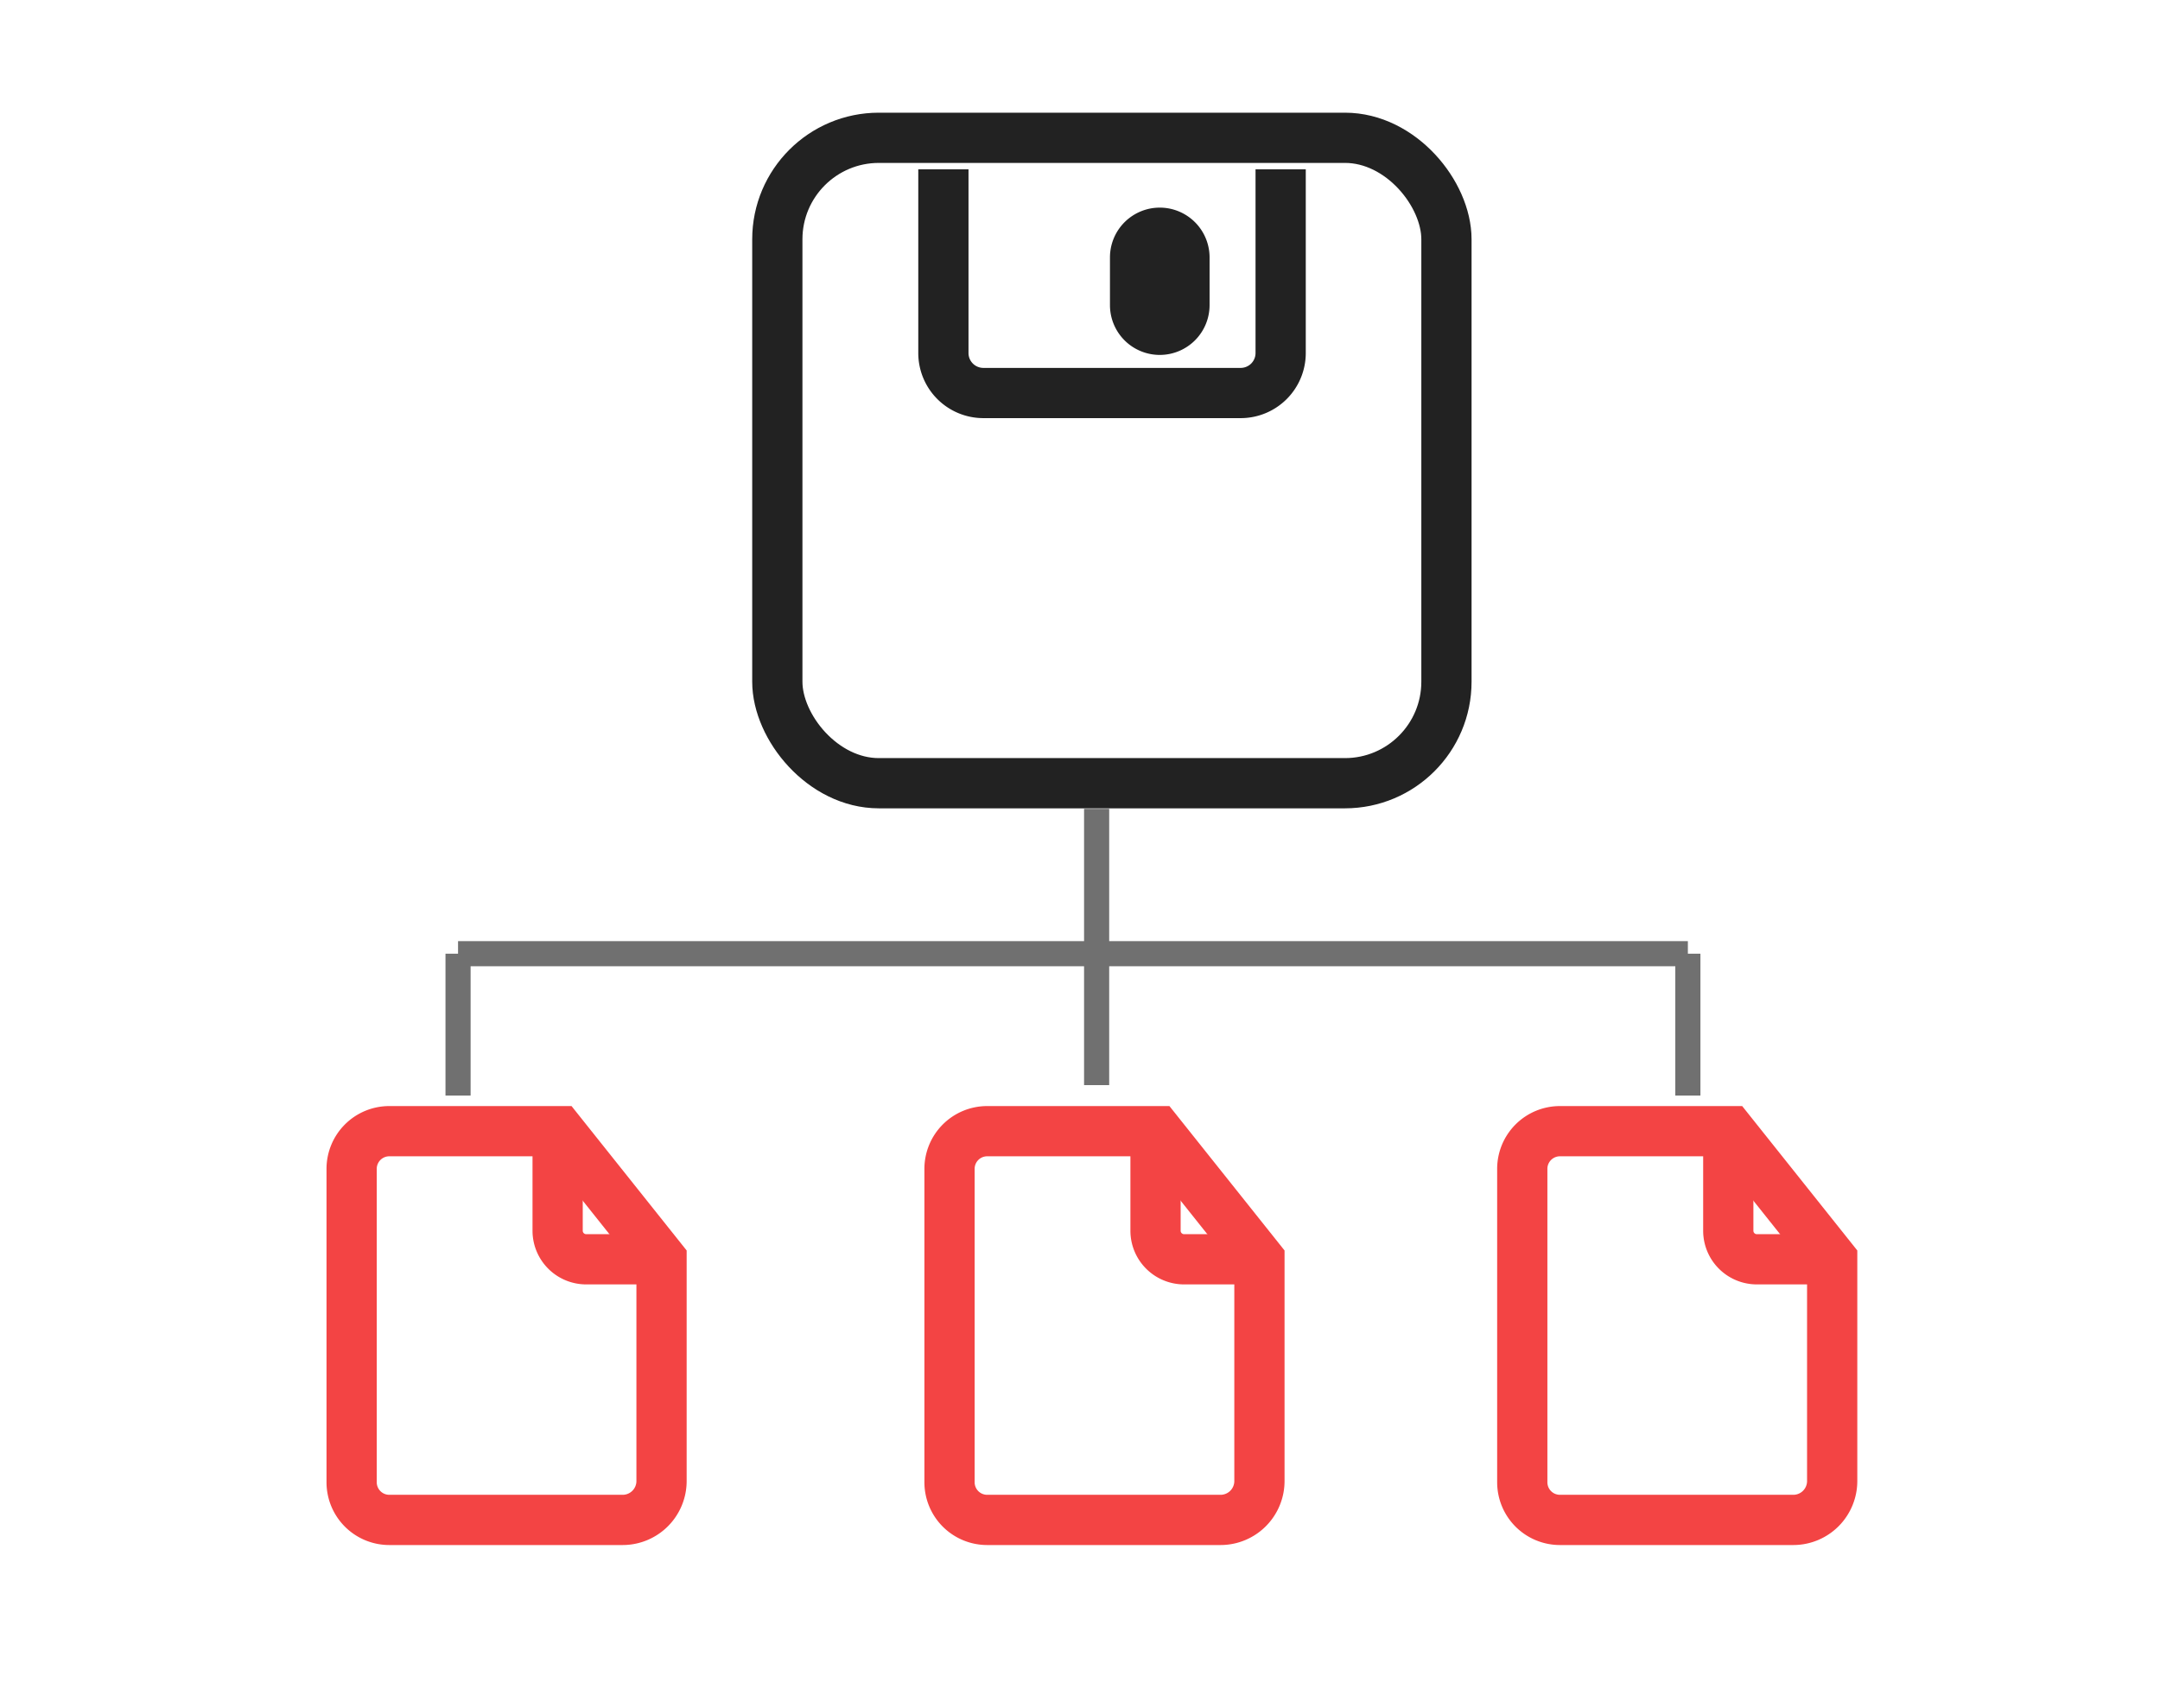 <svg xmlns="http://www.w3.org/2000/svg" xmlns:xlink="http://www.w3.org/1999/xlink" width="86" height="68" viewBox="0 0 86 68">
  <defs>
    <clipPath id="clip-path">
      <rect id="矩形_10935" data-name="矩形 10935" width="86" height="68" transform="translate(483 2304)" fill="none" stroke="#707070" stroke-width="1"/>
    </clipPath>
  </defs>
  <g id="feature-7" transform="translate(-483 -2304)" clip-path="url(#clip-path)">
    <g id="组_24237" data-name="组 24237" transform="translate(513.949 2309.487)">
      <rect id="矩形_10907" data-name="矩形 10907" width="26.641" height="25.699" rx="4.042" transform="translate(0 0)" fill="none" stroke="#222" stroke-miterlimit="10" stroke-width="2"/>
      <path id="路径_73419" data-name="路径 73419" d="M1095.158,601.542v7.314a1.592,1.592,0,0,1-1.592,1.592h-10.244a1.592,1.592,0,0,1-1.592-1.592v-7.314" transform="translate(-1075.118 -600.286)" fill="none" stroke="#222" stroke-miterlimit="10" stroke-width="2"/>
      <path id="路径_73420" data-name="路径 73420" d="M1090.818,608.087a.983.983,0,0,0,.983-.982v-1.9a.983.983,0,1,0-1.966,0v1.9A.982.982,0,0,0,1090.818,608.087Z" transform="translate(-1075.591 -600.442)" fill="none" stroke="#222" stroke-miterlimit="10" stroke-width="2"/>
    </g>
    <g id="组_24238" data-name="组 24238" transform="translate(497 2349.036)">
      <path id="路径_73421" data-name="路径 73421" d="M1068,748.839v12.484a1.5,1.5,0,0,0,1.5,1.5h9.291a1.549,1.549,0,0,0,1.548-1.549v-8.83l-4.065-5.1H1069.5A1.5,1.5,0,0,0,1068,748.839Z" transform="translate(-1068 -747.339)" fill="none" stroke="#f34444" stroke-miterlimit="10" stroke-width="2"/>
      <path id="路径_73422" data-name="路径 73422" d="M1124.5,748.5v3.8a1.137,1.137,0,0,0,1.137,1.137h2.782" transform="translate(-1116.298 -748.331)" fill="none" stroke="#f34444" stroke-miterlimit="10" stroke-width="2"/>
    </g>
    <g id="组_24239" data-name="组 24239" transform="translate(520.805 2349.036)">
      <path id="路径_73421-2" data-name="路径 73421" d="M1068,748.839v12.484a1.5,1.5,0,0,0,1.5,1.5h9.291a1.549,1.549,0,0,0,1.548-1.549v-8.83l-4.065-5.1H1069.5A1.5,1.5,0,0,0,1068,748.839Z" transform="translate(-1068 -747.339)" fill="none" stroke="#f34444" stroke-miterlimit="10" stroke-width="2"/>
      <path id="路径_73422-2" data-name="路径 73422" d="M1124.5,748.5v3.8a1.137,1.137,0,0,0,1.137,1.137h2.782" transform="translate(-1116.298 -748.331)" fill="none" stroke="#f34444" stroke-miterlimit="10" stroke-width="2"/>
    </g>
    <g id="组_24240" data-name="组 24240" transform="translate(543.609 2349.036)">
      <path id="路径_73421-3" data-name="路径 73421" d="M1068,748.839v12.484a1.5,1.5,0,0,0,1.5,1.5h9.291a1.549,1.549,0,0,0,1.548-1.549v-8.83l-4.065-5.1H1069.5A1.5,1.5,0,0,0,1068,748.839Z" transform="translate(-1068 -747.339)" fill="none" stroke="#f34444" stroke-miterlimit="10" stroke-width="2"/>
      <path id="路径_73422-3" data-name="路径 73422" d="M1124.5,748.5v3.8a1.137,1.137,0,0,0,1.137,1.137h2.782" transform="translate(-1116.298 -748.331)" fill="none" stroke="#f34444" stroke-miterlimit="10" stroke-width="2"/>
    </g>
    <line id="直线_338" data-name="直线 338" y2="11" transform="translate(526.662 2336.207)" fill="none" stroke="#707070" stroke-width="1"/>
    <line id="直线_340" data-name="直线 340" x2="48.965" transform="translate(501.237 2341.974)" fill="none" stroke="#707070" stroke-width="1"/>
    <line id="直线_341" data-name="直线 341" y2="5.65" transform="translate(550.202 2341.974)" fill="none" stroke="#707070" stroke-width="1"/>
    <line id="直线_342" data-name="直线 342" y2="5.65" transform="translate(501.237 2341.974)" fill="none" stroke="#707070" stroke-width="1"/>
  </g>
</svg>
